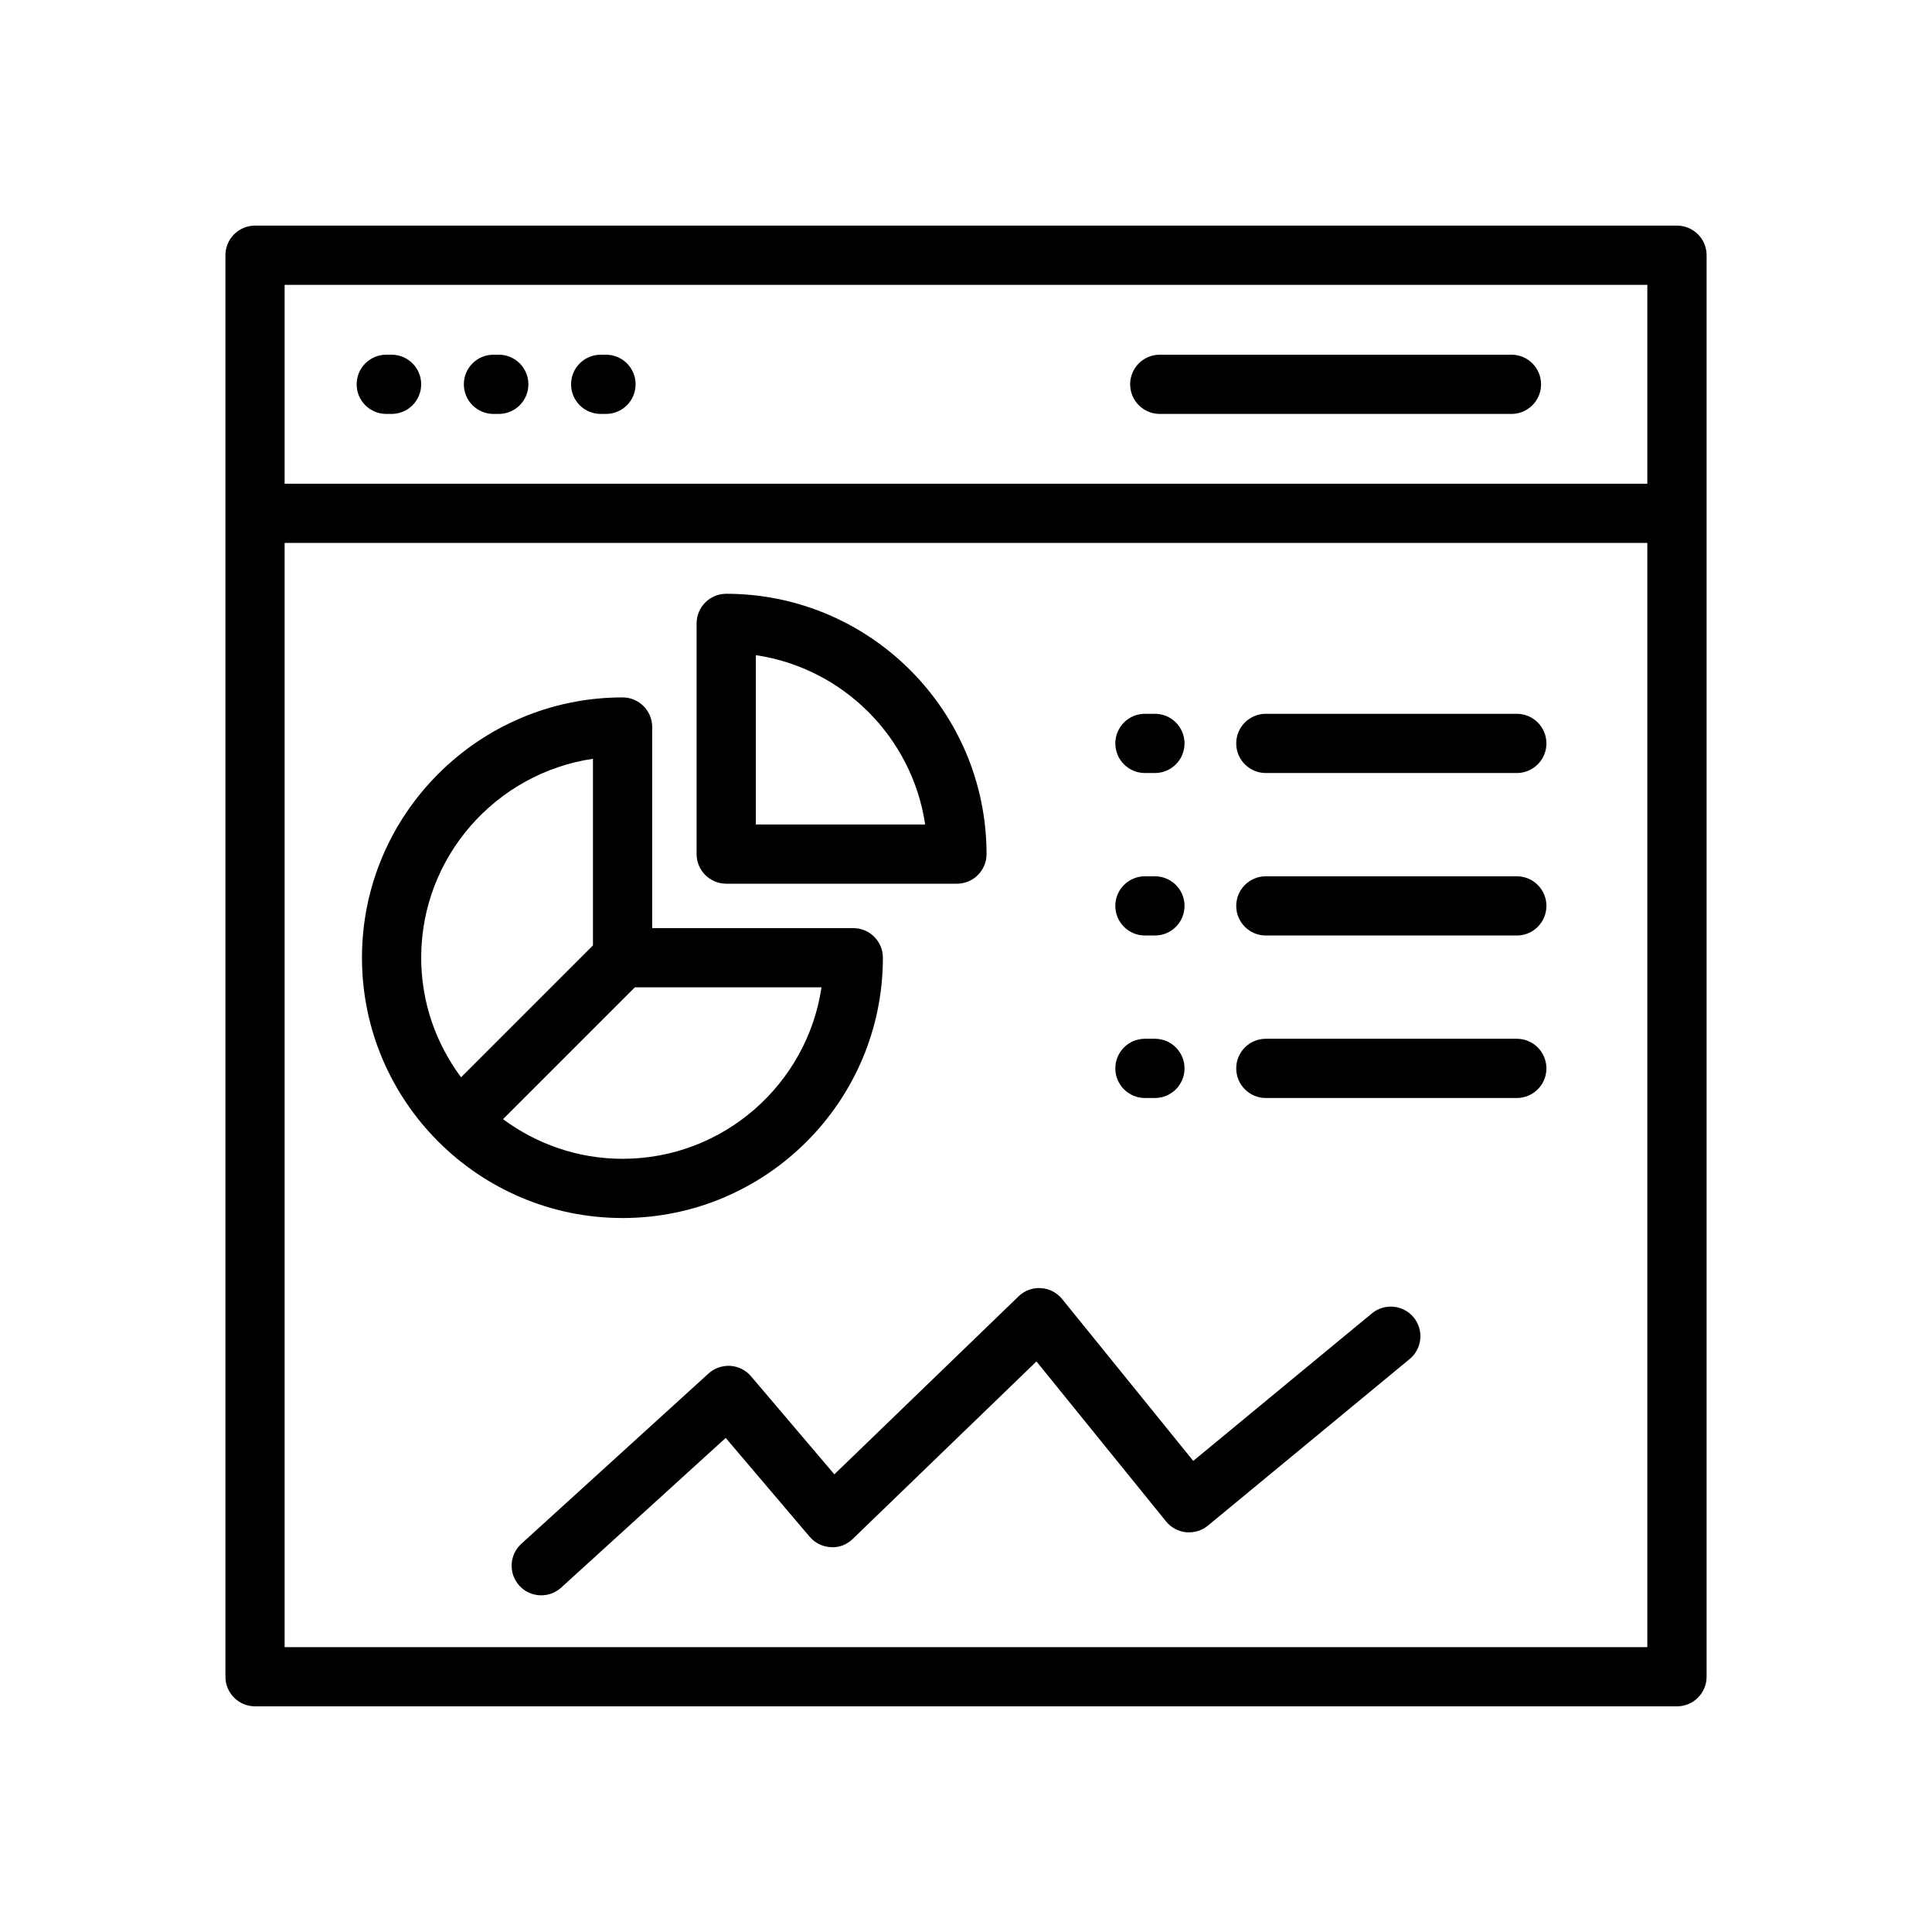 <?xml version="1.0" encoding="UTF-8"?>
<!-- Uploaded to: ICON Repo, www.svgrepo.com, Generator: ICON Repo Mixer Tools -->
<svg fill="#000000" width="800px" height="800px" version="1.1" viewBox="144 144 512 512" xmlns="http://www.w3.org/2000/svg">
 <g>
  <path d="m588.41 203.79h-376.82c-4.336 0-7.848 3.512-7.848 7.848v376.71c0 4.336 3.516 7.848 7.848 7.848h376.83c4.336 0 7.848-3.512 7.848-7.848v-376.71c0-4.34-3.516-7.848-7.852-7.848zm-368.98 15.695h361.13v52.699h-361.13zm361.13 361.02h-361.13v-292.62h361.13z"/>
  <path d="m247.77 238h-1.406c-4.336 0-7.848 3.512-7.848 7.848 0 4.34 3.516 7.848 7.848 7.848h1.406c4.336 0 7.848-3.512 7.848-7.848 0-4.34-3.516-7.848-7.848-7.848z"/>
  <path d="m276.18 238h-1.406c-4.336 0-7.848 3.512-7.848 7.848 0 4.34 3.516 7.848 7.848 7.848h1.406c4.336 0 7.848-3.512 7.848-7.848 0-4.34-3.512-7.848-7.848-7.848z"/>
  <path d="m304.59 238h-1.402c-4.336 0-7.848 3.512-7.848 7.848 0 4.34 3.516 7.848 7.848 7.848h1.402c4.336 0 7.848-3.512 7.848-7.848 0.004-4.34-3.512-7.848-7.848-7.848z"/>
  <path d="m544.55 238h-93.199c-4.336 0-7.848 3.512-7.848 7.848 0 4.34 3.516 7.848 7.848 7.848h93.199c4.336 0 7.848-3.512 7.848-7.848 0-4.34-3.516-7.848-7.848-7.848z"/>
  <path d="m308.99 466.79c38.039 0 68.984-30.949 68.984-68.984 0-4.34-3.516-7.848-7.848-7.848h-53.289v-53.289c0-4.336-3.516-7.848-7.848-7.848-38.082 0-69.062 30.949-69.062 68.984-0.004 38.035 30.98 68.984 69.062 68.984zm0-15.695c-11.871 0-22.812-3.938-31.684-10.508l34.934-34.934h49.465c-3.805 25.676-26 45.441-52.715 45.441zm-7.852-106.01v49.465l-34.949 34.949c-6.609-8.871-10.57-19.82-10.57-31.699 0.004-26.723 19.801-48.91 45.52-52.715z"/>
  <path d="m336.46 378.19h61.137c4.336 0 7.848-3.512 7.848-7.848 0-38.039-30.949-68.984-68.988-68.984-4.332 0-7.848 3.512-7.848 7.848v61.137c0.004 4.336 3.516 7.848 7.852 7.848zm7.848-60.566c23.117 3.426 41.441 21.75 44.867 44.867h-44.867z"/>
  <path d="m447.42 348.86h2.644c4.336 0 7.848-3.512 7.848-7.848 0-4.34-3.516-7.848-7.848-7.848h-2.644c-4.336 0-7.848 3.512-7.848 7.848 0 4.336 3.516 7.848 7.848 7.848z"/>
  <path d="m479.46 348.86h66.508c4.336 0 7.848-3.512 7.848-7.848 0-4.34-3.516-7.848-7.848-7.848h-66.508c-4.336 0-7.848 3.512-7.848 7.848 0 4.336 3.512 7.848 7.848 7.848z"/>
  <path d="m447.42 391.92h2.644c4.336 0 7.848-3.512 7.848-7.848 0-4.336-3.516-7.848-7.848-7.848h-2.644c-4.336 0-7.848 3.512-7.848 7.848 0 4.336 3.516 7.848 7.848 7.848z"/>
  <path d="m479.46 391.92h66.508c4.336 0 7.848-3.512 7.848-7.848 0-4.336-3.516-7.848-7.848-7.848h-66.508c-4.336 0-7.848 3.512-7.848 7.848 0 4.336 3.512 7.848 7.848 7.848z"/>
  <path d="m447.42 434.98h2.644c4.336 0 7.848-3.512 7.848-7.848 0-4.336-3.516-7.848-7.848-7.848h-2.644c-4.336 0-7.848 3.512-7.848 7.848 0 4.34 3.516 7.848 7.848 7.848z"/>
  <path d="m479.46 434.98h66.508c4.336 0 7.848-3.512 7.848-7.848 0-4.336-3.516-7.848-7.848-7.848h-66.508c-4.336 0-7.848 3.512-7.848 7.848 0 4.34 3.512 7.848 7.848 7.848z"/>
  <path d="m343.02 508.72c-1.379-1.625-3.356-2.613-5.481-2.75-2.137-0.113-4.207 0.598-5.781 2.031l-49.605 45.129c-3.207 2.914-3.441 7.879-0.523 11.082 1.547 1.703 3.676 2.566 5.809 2.566 1.883 0 3.773-0.676 5.277-2.047l43.602-39.664 22.254 26.188c1.406 1.656 3.43 2.652 5.594 2.758 2.246 0.16 4.281-0.691 5.84-2.199l48.668-47.02 34.344 42.398c1.316 1.625 3.231 2.66 5.316 2.867 2.078 0.191 4.164-0.422 5.777-1.754l53.461-44.145c3.34-2.758 3.812-7.711 1.055-11.051-2.75-3.332-7.703-3.801-11.047-1.059l-47.355 39.102-34.75-42.898c-1.383-1.711-3.422-2.758-5.617-2.891-2.266-0.145-4.352 0.66-5.934 2.191l-48.809 47.16z"/>
 </g>
</svg>